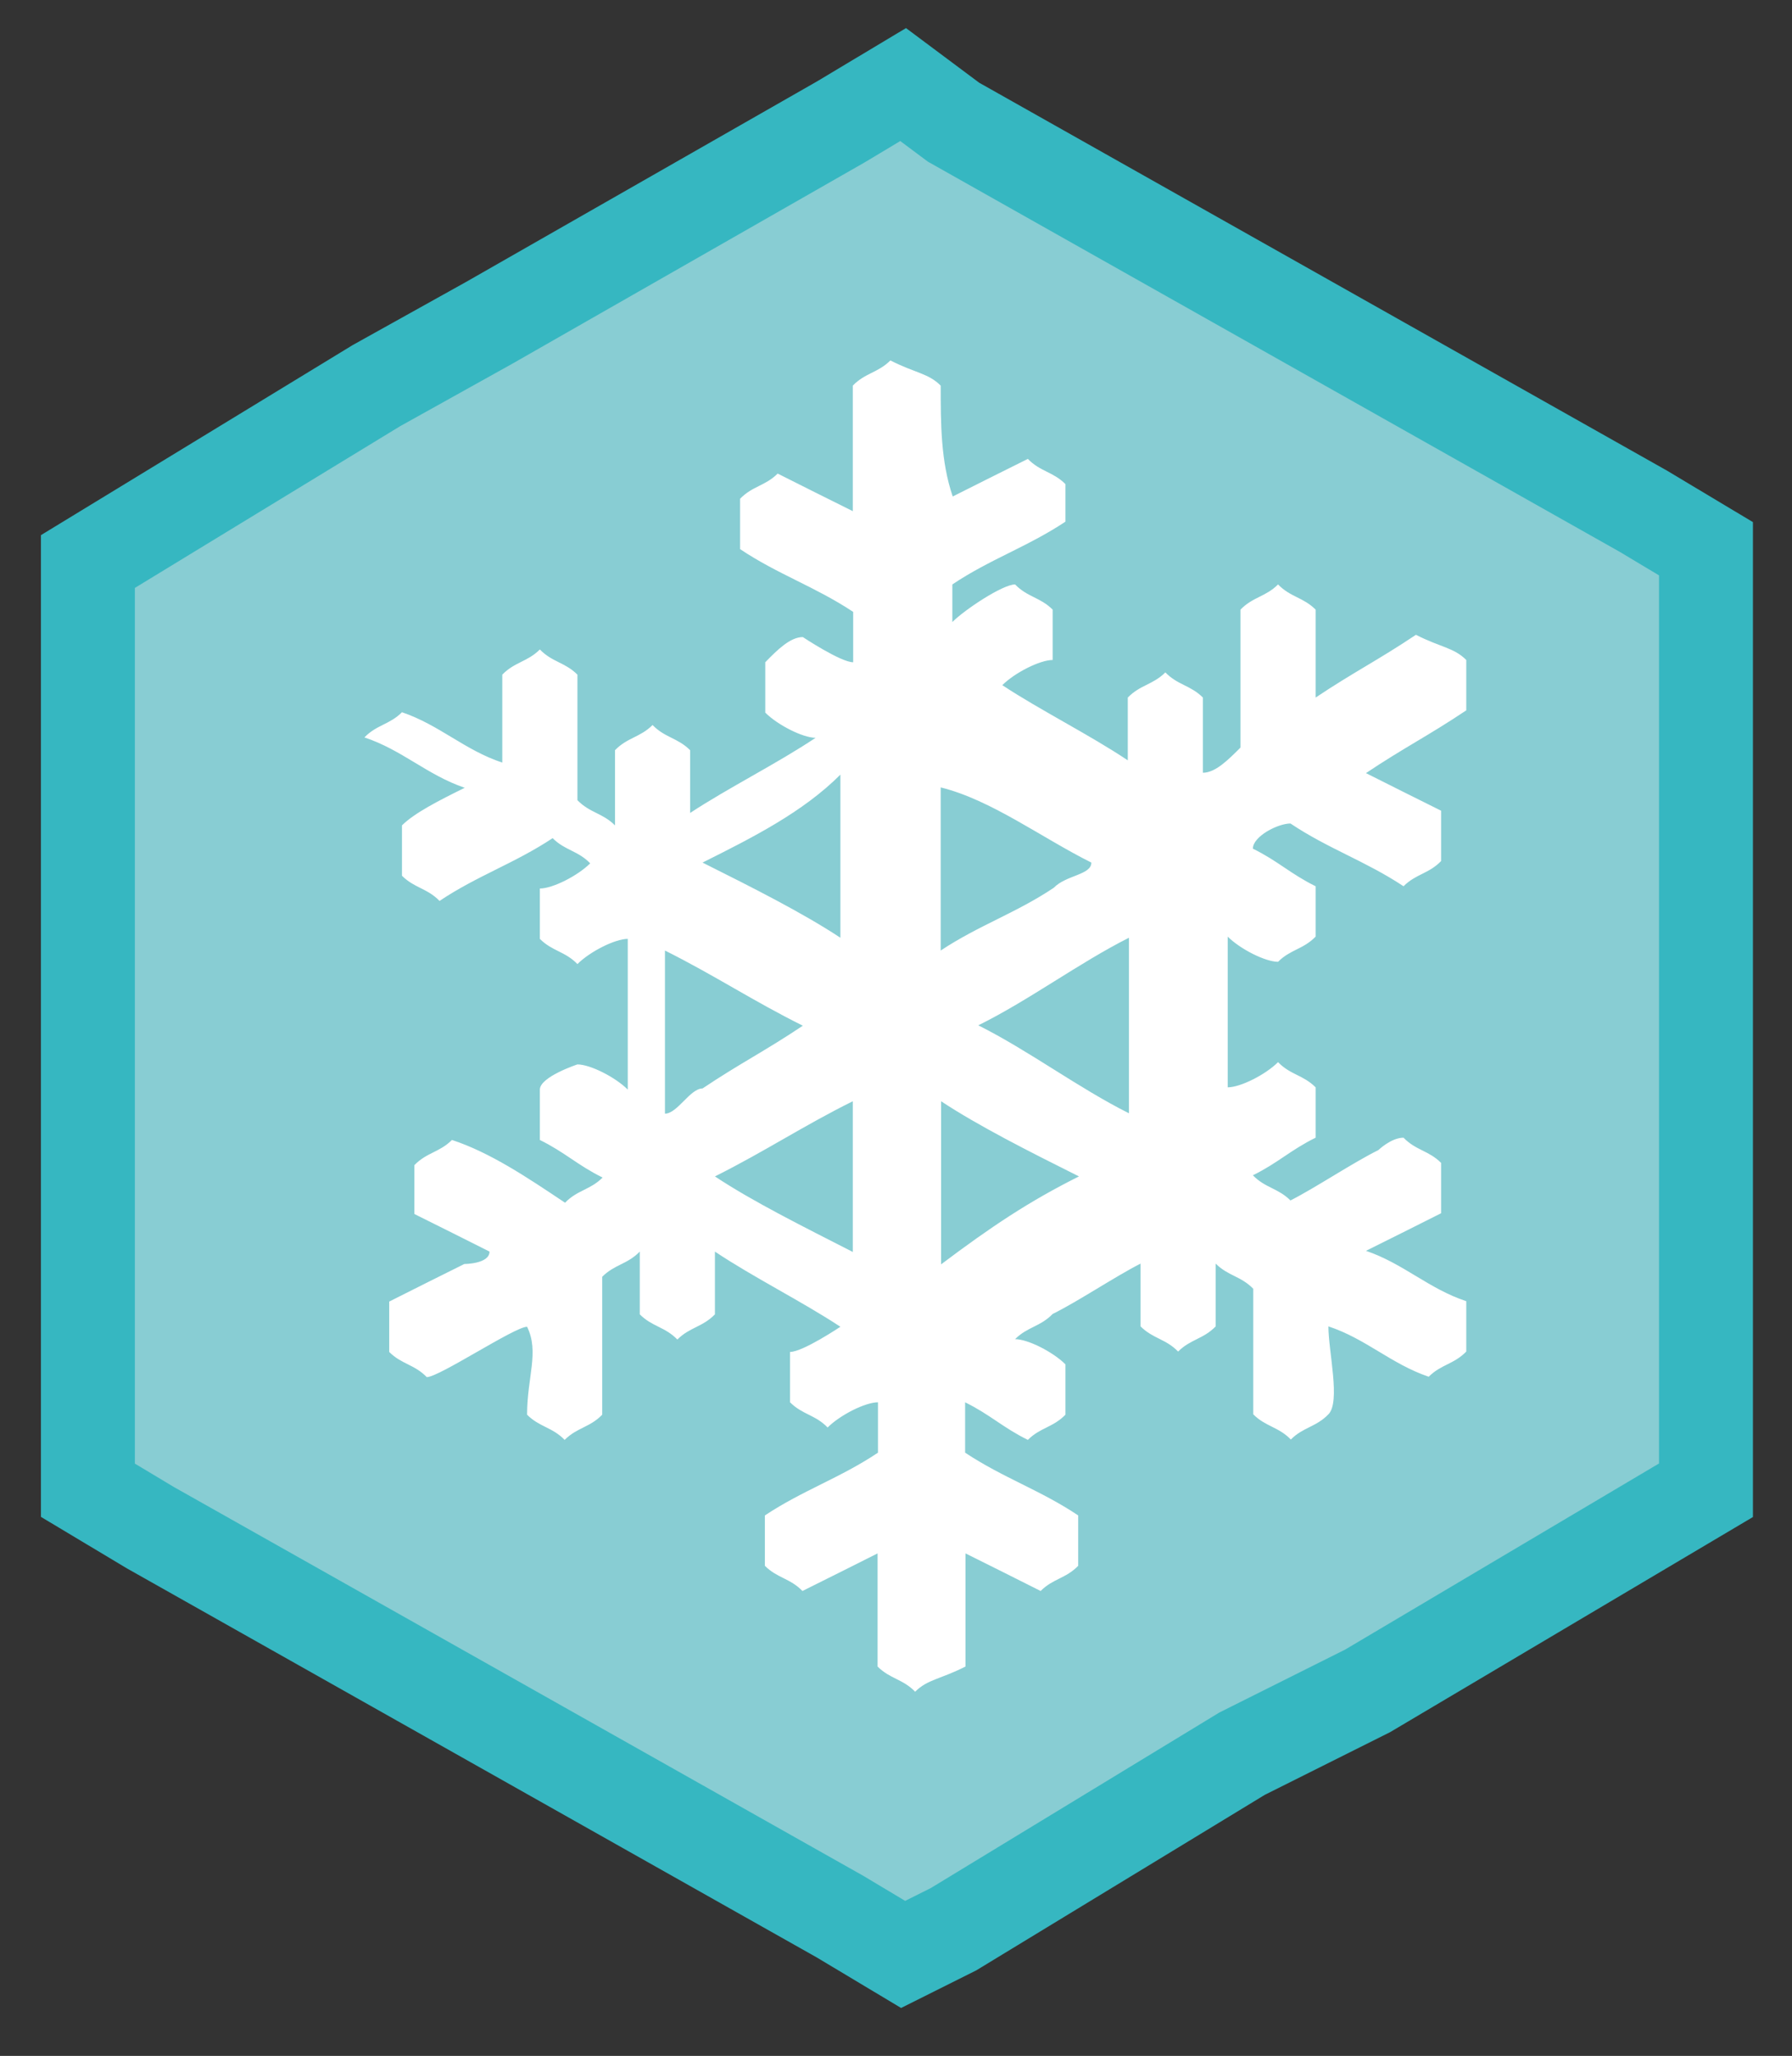 <?xml version="1.0" encoding="utf-8"?>
<!-- Generator: Adobe Illustrator 21.0.0, SVG Export Plug-In . SVG Version: 6.00 Build 0)  -->
<svg version="1.1" xmlns="http://www.w3.org/2000/svg" xmlns:xlink="http://www.w3.org/1999/xlink" x="0px" y="0px"
	 viewBox="0 0 477 547" style="enable-background:new 0 0 477 547;" xml:space="preserve">
<rect x="0" y="0" width="477" height="547" fill="#333333" stroke="none"/>
<style type="text/css">
	.st0{display:none;}
	.st1{display:inline;fill:#F08B63;stroke:#E8522D;stroke-width:25;stroke-miterlimit:10;}
	.st2{display:inline;fill:#FFFFFF;}
	.st3{display:inline;fill:#88CDD3;}
	.st4{fill:#88CDD3;stroke:#36B7C1;stroke-width:25;stroke-miterlimit:10;}
	.st5{fill:#FFFFFF;}
</style>
<g id="Calque_1" class="st0">
	<polygon class="st1" points="366.1,451.3 332.4,471.6 254.9,515.4 238.1,525.5 221.2,515.4 35.9,410.9 22.4,400.8 22.4,380.6 
		22.4,276.1 22.4,235.7 22.4,148.1 96.6,104.3 130.2,84.1 221.2,33.5 238.1,23.4 254.9,33.5 440.2,138 457.1,148.1 457.1,164.9 
		457.1,255.9 457.1,293 457.1,400.8 	"/>
	<path class="st2" d="M217.8,121.1c3.4,3.4,6.7,10.1,10.1,20.2c6.7,16.8,10.1,37.1,6.7,53.9c0,10.1-3.4,20.2-6.7,30.3
		c-3.4,6.7-6.7,13.5-10.1,20.2c-3.4,3.4-3.4,10.1-6.7,16.8c0,3.4,0,6.7,0,10.1l-53.9,3.4c0,0-3.4-6.7-3.4-13.5
		c-3.4-6.7-3.4-16.8-3.4-23.6c-3.4-23.6-3.4-43.8-3.4-57.3c0-10.1,3.4-20.2,6.7-30.3c3.4-10.1,6.7-16.8,13.5-23.6
		c6.7-6.7,10.1-13.5,16.8-16.8c6.7-3.4,10.1-3.4,16.8-3.4C207.7,114.4,214.5,114.4,217.8,121.1 M217.8,319.9c0,13.5,0,27-3.4,33.7
		c-3.4,3.4-6.7,6.7-10.1,10.1c-3.4,3.4-6.7,3.4-13.5,3.4c-10.1,0-16.8-3.4-23.6-13.5c-3.4-6.7-6.7-13.5-10.1-23.6
		c-3.4-13.5-3.4-27,0-37.1h50.5c0,3.4,3.4,6.7,3.4,10.1C214.5,309.8,217.8,316.6,217.8,319.9"/>
	<path class="st2" d="M241.4,384c3.4-3.4,6.7-6.7,10.1-6.7l43.8,30.3c-3.4,13.5-10.1,23.6-20.2,33.7c-6.7,6.7-13.5,13.5-20.2,13.5
		c-10.1,3.4-20.2,3.4-27-3.4c-3.4-3.4-6.7-6.7-6.7-10.1c-3.4-3.4-3.4-10.1-3.4-13.5c0-10.1,6.7-20.2,13.5-30.3
		C234.7,390.7,238.1,387.3,241.4,384 M356,229c6.7,3.4,10.1,6.7,13.5,13.5c3.4,3.4,3.4,13.5,6.7,20.2c0,10.1,0,20.2,0,27
		c-3.4,10.1-6.7,20.2-10.1,30.3c-6.7,13.5-16.8,27-33.7,47.2c-6.7,6.7-10.1,13.5-16.8,20.2c-3.4,3.4-6.7,6.7-10.1,10.1l-43.8-33.7
		c0-3.4,3.4-6.7,3.4-10.1c3.4-6.7,3.4-13.5,3.4-20.2c0-10.1,0-16.8,3.4-23.6c3.4-10.1,6.7-20.2,10.1-30.3
		c10.1-16.8,20.2-30.3,37.1-43.8c6.7-6.7,13.5-10.1,20.2-10.1C342.5,225.6,349.3,225.6,356,229"/>
	<polygon class="st3" points="245.5,275.6 244.5,276.1 242.2,277.5 241.8,277.7 241.3,277.4 235.8,274.3 235.3,274 235.3,273.4 
		235.3,270.3 235.3,269.2 235.3,266.6 237.6,265.2 238.5,264.7 241.3,263.1 241.8,262.8 242.2,263.1 247.7,266.2 248.2,266.5 
		248.2,267.1 248.2,269.7 248.2,270.8 248.2,274 	"/>
	<path class="st2" d="M242.1,265.2c-0.1-0.1-0.2-0.1-0.4-0.2c-0.1,0.1-0.2,0.1-0.3,0.2c0,0.1,0,0.2,0,0.3v0.7
		c-0.2-0.1-0.4-0.2-0.6-0.3c-0.1,0.1-0.2,0.1-0.3,0.2c0,0,0,0.3,0,0.4c0.3,0.2,0.6,0.3,0.9,0.5c0,0.1,0,0.2,0,0.4
		c-0.1,0-0.4-0.2-0.4-0.2c-0.1,0-0.2,0.1-0.3,0.2c0,0.1,0,0.3,0,0.4c0.1,0.1,0.3,0.2,0.4,0.2l0,0c-0.3,0.2-0.7,0.4-1,0.6v-0.5
		c-0.1-0.1-0.2-0.1-0.3-0.2c-0.1,0.1-0.2,0.1-0.3,0.2c0,0,0,0.5,0,0.6c-0.1-0.1-0.2-0.1-0.3-0.2c0-0.3,0-0.7,0-1
		c-0.1-0.1-0.2-0.1-0.3-0.2c-0.1,0.1-0.2,0.1-0.3,0.2c0,0.2,0,0.4,0,0.7c-0.3-0.1-0.5-0.3-0.8-0.4c-0.1,0.1-0.2,0.1-0.3,0.2l0,0
		c0.3,0.1,0.5,0.3,0.8,0.4l0,0c-0.2,0.1-0.4,0.2-0.5,0.3c0,0.1,0,0.3,0,0.4c0.1,0.1,0.2,0.1,0.3,0.2c0.3-0.2,0.6-0.3,0.9-0.5
		c0.1,0.1,0.2,0.1,0.3,0.2l0,0c-0.1,0.1-0.3,0.2-0.4,0.2c0,0,0,0.3,0,0.4c0.1,0.1,0.2,0.1,0.3,0.2c0.1-0.1,0.3-0.2,0.4-0.2l0,0v1.2
		c-0.1-0.1-0.3-0.2-0.4-0.2c0,0-0.3,0.1-0.3,0.2c0,0.1,0,0.3,0,0.4c0.2,0.1,0.3,0.2,0.5,0.3l0,0c-0.1,0.1-0.2,0.1-0.3,0.2
		c-0.3-0.2-0.6-0.4-0.9-0.5c-0.1,0.1-0.2,0.1-0.3,0.2v0.4c0.2,0.1,0.4,0.2,0.6,0.3c0,0.1-0.2,0.1-0.2,0.1c-0.2,0.1-0.4,0.2-0.6,0.3
		v0.4c0.1,0.1,0.2,0.1,0.3,0.2c0.1,0,0.7-0.4,0.8-0.4l0,0c0.1,0.2,0,0.4,0,0.7c0.1,0.1,0.2,0.1,0.3,0.2c0.1-0.1,0.2-0.1,0.3-0.2
		c0,0,0-0.2,0-0.3c0-0.3,0-0.5,0-0.8c0.1-0.1,0.2-0.1,0.3-0.2l0,0c0,0.2,0,0.4,0,0.5c0.1,0.1,0.2,0.1,0.3,0.2
		c0.1-0.1,0.2-0.1,0.3-0.2c0-0.2,0-0.3,0-0.5c0.3,0.2,0.7,0.4,1,0.6c0,0-0.3,0.2-0.4,0.2v0.4c0.1,0.1,0.2,0.1,0.3,0.2
		c0.1-0.1,0.3-0.2,0.4-0.2c0,0.1,0,0.2,0,0.4c-0.3,0.2-0.6,0.3-0.9,0.5v0.4c0.1,0.1,0.2,0.1,0.3,0.2c0.2-0.1,0.4-0.2,0.6-0.3l0,0
		v0.9c0.1,0.1,0.2,0.1,0.3,0.2c0.1-0.1,0.2-0.1,0.4-0.2v-0.9l0,0c0.2,0.1,0.4,0.2,0.6,0.3c0.1-0.1,0.2-0.1,0.3-0.2c0,0,0-0.3,0-0.4
		c-0.3-0.2-0.6-0.3-0.9-0.5c0-0.1,0-0.2,0-0.4l0,0c0.2,0.1,0.3,0.2,0.5,0.3c0.1-0.1,0.2-0.1,0.3-0.2c0-0.1,0-0.3,0-0.4
		c-0.1-0.1-0.3-0.2-0.4-0.2l0,0c0.1-0.1,0.2-0.1,0.3-0.2c0.2-0.1,0.5-0.3,0.7-0.4c0,0.2,0,0.3,0,0.5c0.1,0.1,0.2,0.1,0.3,0.2
		c0.1-0.1,0.2-0.1,0.3-0.2v-0.5c0.1,0.1,0.2,0.1,0.3,0.2c0,0.3,0,0.7,0,1c0.1,0.1,0.2,0.1,0.3,0.2c0.1-0.1,0.2-0.1,0.3-0.2
		c0.1-0.1,0-0.5,0-0.7l0,0c0.3,0.1,0.5,0.3,0.8,0.4c0.1-0.1,0.2-0.1,0.3-0.2c0-0.1,0-0.3,0-0.4c-0.3-0.1-0.5-0.3-0.8-0.4l0,0
		c0.2-0.1,0.4-0.2,0.6-0.3c0-0.1,0-0.3,0-0.4c-0.1-0.1-0.2-0.1-0.3-0.2c-0.1,0-0.2,0.1-0.2,0.1c-0.2,0.1-0.5,0.3-0.7,0.4
		c-0.1-0.1-0.2-0.1-0.3-0.2l0,0c0.2-0.1,0.3-0.2,0.5-0.3c0,0,0-0.3,0-0.4c-0.1-0.1-0.2-0.1-0.3-0.2c-0.1,0.1-0.3,0.2-0.4,0.2v-1.2
		c0.1,0.1,0.3,0.2,0.4,0.2c0.1-0.1,0.2-0.1,0.3-0.2c0-0.1,0-0.3,0-0.4c-0.2-0.1-0.3-0.2-0.5-0.3c0-0.1,0.2-0.2,0.3-0.2
		c0.3,0.2,0.6,0.3,0.9,0.5c0.1-0.1,0.2-0.1,0.3-0.2c0-0.1,0-0.3,0-0.4c-0.2-0.1-0.4-0.2-0.6-0.3l0,0c0.3-0.2,0.5-0.3,0.8-0.5v-0.4
		c-0.1-0.1-0.2-0.1-0.4-0.2c-0.3,0.2-0.5,0.3-0.8,0.5c0-0.2,0-0.4,0-0.7c-0.1-0.1-0.2-0.1-0.3-0.2c-0.1,0.1-0.2,0.1-0.3,0.2
		c0,0.1,0,0.2,0,0.3c0,0.3,0,0.5,0,0.8c-0.1,0.1-0.2,0.2-0.3,0.2v-0.6c-0.1-0.1-0.2-0.1-0.3-0.2c-0.1,0.1-0.2,0.1-0.3,0.2
		c0,0.2,0,0.3,0,0.5l0,0c-0.3-0.2-0.7-0.4-1-0.6l0,0c0.1-0.1,0.3-0.2,0.4-0.2V267c-0.1-0.1-0.2-0.1-0.3-0.2c-0.1,0-0.4,0.2-0.5,0.3
		c0-0.1,0-0.2,0-0.3c0.3-0.2,0.6-0.3,0.9-0.5V266c-0.1-0.1-0.2-0.1-0.3-0.2c-0.2,0.1-0.4,0.2-0.6,0.3l0,0
		C242.1,265.8,242.1,265.5,242.1,265.2 M240.2,269c0.4-0.2,0.8-0.4,1.1-0.7c0,0.4,0,0.9,0,1.3C241,269.4,240.6,269.2,240.2,269
		 M239.9,269.7c0.4,0.2,0.7,0.4,1.1,0.6l0,0c-0.3,0.2-0.5,0.3-0.8,0.5c-0.1,0-0.2,0.2-0.3,0.2C239.9,270.5,239.9,270.1,239.9,269.7
		 M240.3,271.5c0.4-0.2,0.7-0.4,1.1-0.6c0,0.4,0,0.8,0,1.2l0,0C241,271.9,240.6,271.7,240.3,271.5 M243.2,271.5
		C243.2,271.5,243.2,271.6,243.2,271.5c-0.4,0.2-0.7,0.4-1.1,0.7v-1.3l0,0C242.4,271.1,242.8,271.3,243.2,271.5 M243.6,269.6v1.4
		c-0.4-0.2-0.8-0.5-1.2-0.7C242.8,270.1,243.2,269.8,243.6,269.6L243.6,269.6z M243.3,269c0,0.1-0.2,0.1-0.3,0.2
		c-0.3,0.2-0.6,0.3-0.9,0.5c0-0.4,0-0.9,0-1.3l0,0C242.5,268.5,242.9,268.8,243.3,269"/>
</g>
<g id="Calque_2">
	<polygon class="st4" points="364,449.9 330.6,466.6 253.8,513.3 240.4,520 223.7,510 40.1,406.5 23.4,396.5 23.4,376.4 23.4,272.9 
		23.4,236.2 23.4,149.4 100.2,102.6 130.2,85.9 223.7,32.5 240.4,22.5 253.8,32.5 437.4,136 454.1,146 454.1,166.1 454.1,252.9 
		454.1,289.6 454.1,396.5 	"/>
	<path class="st5" d="M250.4,102.6c-3.3-3.3-6.7-3.3-13.4-6.7c-3.3,3.3-6.7,3.3-10,6.7c0,3.3,0,6.7,0,10V136
		c-6.7-3.3-13.4-6.7-20-10c-3.3,3.3-6.7,3.3-10,6.7c0,0,0,10,0,13.4c10,6.7,20,10,30.1,16.7c0,3.3,0,6.7,0,13.4
		c-3.3,0-13.4-6.7-13.4-6.7c-3.3,0-6.7,3.3-10,6.7c0,3.3,0,10,0,13.4c3.3,3.3,10,6.7,13.4,6.7l0,0c-10,6.7-23.4,13.4-33.4,20v-16.7
		c-3.3-3.3-6.7-3.3-10-6.7c-3.3,3.3-6.7,3.3-10,6.7c0,0,0,16.7,0,20c-3.3-3.3-6.7-3.3-10-6.7c0-10,0-23.4,0-33.4
		c-3.3-3.3-6.7-3.3-10-6.7c-3.3,3.3-6.7,3.3-10,6.7c0,6.7,0,13.4,0,23.4c-10-3.3-16.7-10-26.7-13.4c-3.3,3.3-6.7,3.3-10,6.7l0,0
		c10,3.3,16.7,10,26.7,13.4l0,0c-6.7,3.3-13.4,6.7-16.7,10c0,3.3,0,10,0,13.4c3.3,3.3,6.7,3.3,10,6.7c10-6.7,20-10,30.1-16.7
		c3.3,3.3,6.7,3.3,10,6.7l0,0c-3.3,3.3-10,6.7-13.4,6.7c0,0,0,10,0,13.4c3.3,3.3,6.7,3.3,10,6.7c3.3-3.3,10-6.7,13.4-6.7l0,0v40.1
		c-3.3-3.3-10-6.7-13.4-6.7c0,0-10,3.3-10,6.7c0,3.3,0,10,0,13.4c6.7,3.3,10,6.7,16.7,10l0,0c-3.3,3.3-6.7,3.3-10,6.7
		c-10-6.7-20-13.4-30.1-16.7c-3.3,3.3-6.7,3.3-10,6.7V323c6.7,3.3,13.4,6.7,20,10c0,3.3-6.7,3.3-6.7,3.3c-6.7,3.3-13.4,6.7-20,10
		v13.4c3.3,3.3,6.7,3.3,10,6.7c3.3,0,23.4-13.4,26.7-13.4l0,0c3.3,6.7,0,13.4,0,23.4c3.3,3.3,6.7,3.3,10,6.7c3.3-3.3,6.7-3.3,10-6.7
		c0,0,0-6.7,0-10c0-10,0-16.7,0-26.7c3.3-3.3,6.7-3.3,10-6.7l0,0c0,6.7,0,13.4,0,16.7c3.3,3.3,6.7,3.3,10,6.7
		c3.3-3.3,6.7-3.3,10-6.7c0-6.7,0-10,0-16.7c10,6.7,23.4,13.4,33.4,20c0,0-10,6.7-13.4,6.7v13.4c3.3,3.3,6.7,3.3,10,6.7
		c3.3-3.3,10-6.7,13.4-6.7c0,3.3,0,6.7,0,13.4c-10,6.7-20,10-30.1,16.7v13.4c3.3,3.3,6.7,3.3,10,6.7c6.7-3.3,13.4-6.7,20-10l0,0
		v30.1c3.3,3.3,6.7,3.3,10,6.7c3.3-3.3,6.7-3.3,13.4-6.7v-30.1l0,0c6.7,3.3,13.4,6.7,20,10c3.3-3.3,6.7-3.3,10-6.7c0,0,0-10,0-13.4
		c-10-6.7-20-10-30.1-16.7c0-3.3,0-6.7,0-13.4l0,0c6.7,3.3,10,6.7,16.7,10c3.3-3.3,6.7-3.3,10-6.7c0-3.3,0-10,0-13.4
		c-3.3-3.3-10-6.7-13.4-6.7l0,0c3.3-3.3,6.7-3.3,10-6.7c6.7-3.3,16.7-10,23.4-13.4c0,6.7,0,10,0,16.7c3.3,3.3,6.7,3.3,10,6.7
		c3.3-3.3,6.7-3.3,10-6.7v-16.7c3.3,3.3,6.7,3.3,10,6.7c0,10,0,23.4,0,33.4c3.3,3.3,6.7,3.3,10,6.7c3.3-3.3,6.7-3.3,10-6.7
		c3.3-3.3,0-16.7,0-23.4l0,0c10,3.3,16.7,10,26.7,13.4c3.3-3.3,6.7-3.3,10-6.7c0-3.3,0-10,0-13.4c-10-3.3-16.7-10-26.7-13.4l0,0
		c6.7-3.3,13.4-6.7,20-10c0-3.3,0-10,0-13.4c-3.3-3.3-6.7-3.3-10-6.7c-3.3,0-6.7,3.3-6.7,3.3c-6.7,3.3-16.7,10-23.4,13.4
		c-3.3-3.3-6.7-3.3-10-6.7l0,0c6.7-3.3,10-6.7,16.7-10c0,0,0-10,0-13.4c-3.3-3.3-6.7-3.3-10-6.7c-3.3,3.3-10,6.7-13.4,6.7v-40.1
		c3.3,3.3,10,6.7,13.4,6.7c3.3-3.3,6.7-3.3,10-6.7c0-3.3,0-10,0-13.4c-6.7-3.3-10-6.7-16.7-10c0-3.3,6.7-6.7,10-6.7
		c10,6.7,20,10,30.1,16.7c3.3-3.3,6.7-3.3,10-6.7c0-3.3,0-10,0-13.4c-6.7-3.3-13.4-6.7-20-10l0,0c10-6.7,16.7-10,26.7-16.7v-13.4
		c-3.3-3.3-6.7-3.3-13.4-6.7c-10,6.7-16.7,10-26.7,16.7c0-6.7,0-13.4,0-23.4c-3.3-3.3-6.7-3.3-10-6.7c-3.3,3.3-6.7,3.3-10,6.7
		c0,3.3,0,6.7,0,10c0,10,0,16.7,0,26.7c-3.3,3.3-6.7,6.7-10,6.7v-20c-3.3-3.3-6.7-3.3-10-6.7c-3.3,3.3-6.7,3.3-10,6.7
		c0,6.7,0,10,0,16.7l0,0c-10-6.7-23.4-13.4-33.4-20l0,0c3.3-3.3,10-6.7,13.4-6.7v-13.4c-3.3-3.3-6.7-3.3-10-6.7
		c-3.3,0-13.4,6.7-16.7,10c0-3.3,0-6.7,0-10c10-6.7,20-10,30.1-16.7v-10c-3.3-3.3-6.7-3.3-10-6.7c-6.7,3.3-13.4,6.7-20,10l0,0
		C250.4,122.7,250.4,112.7,250.4,102.6 M187,229.5c13.4-6.7,26.7-13.4,36.7-23.4c0,13.4,0,30.1,0,43.4
		C213.7,242.9,200.4,236.2,187,229.5 M177,252.9c13.4,6.7,23.4,13.4,36.7,20l0,0c-10,6.7-16.7,10-26.7,16.7c-3.3,0-6.7,6.7-10,6.7
		C177,279.6,177,266.2,177,252.9 M190.3,313c13.4-6.7,23.4-13.4,36.7-20c0,13.4,0,26.7,0,40.1l0,0
		C213.7,326.3,200.4,319.7,190.3,313 M287.2,313C287.2,313,287.2,316.3,287.2,313c-13.4,6.7-23.4,13.4-36.7,23.4V293l0,0
		C260.5,299.6,273.8,306.3,287.2,313 M300.5,249.5v46.7c-13.4-6.7-26.7-16.7-40.1-23.4C273.8,266.2,287.2,256.2,300.5,249.5
		L300.5,249.5z M290.5,229.5c0,3.3-6.7,3.3-10,6.7c-10,6.7-20,10-30.1,16.7c0-13.4,0-30.1,0-43.4l0,0
		C263.8,212.8,277.1,222.8,290.5,229.5"/>
</g>
</svg>

